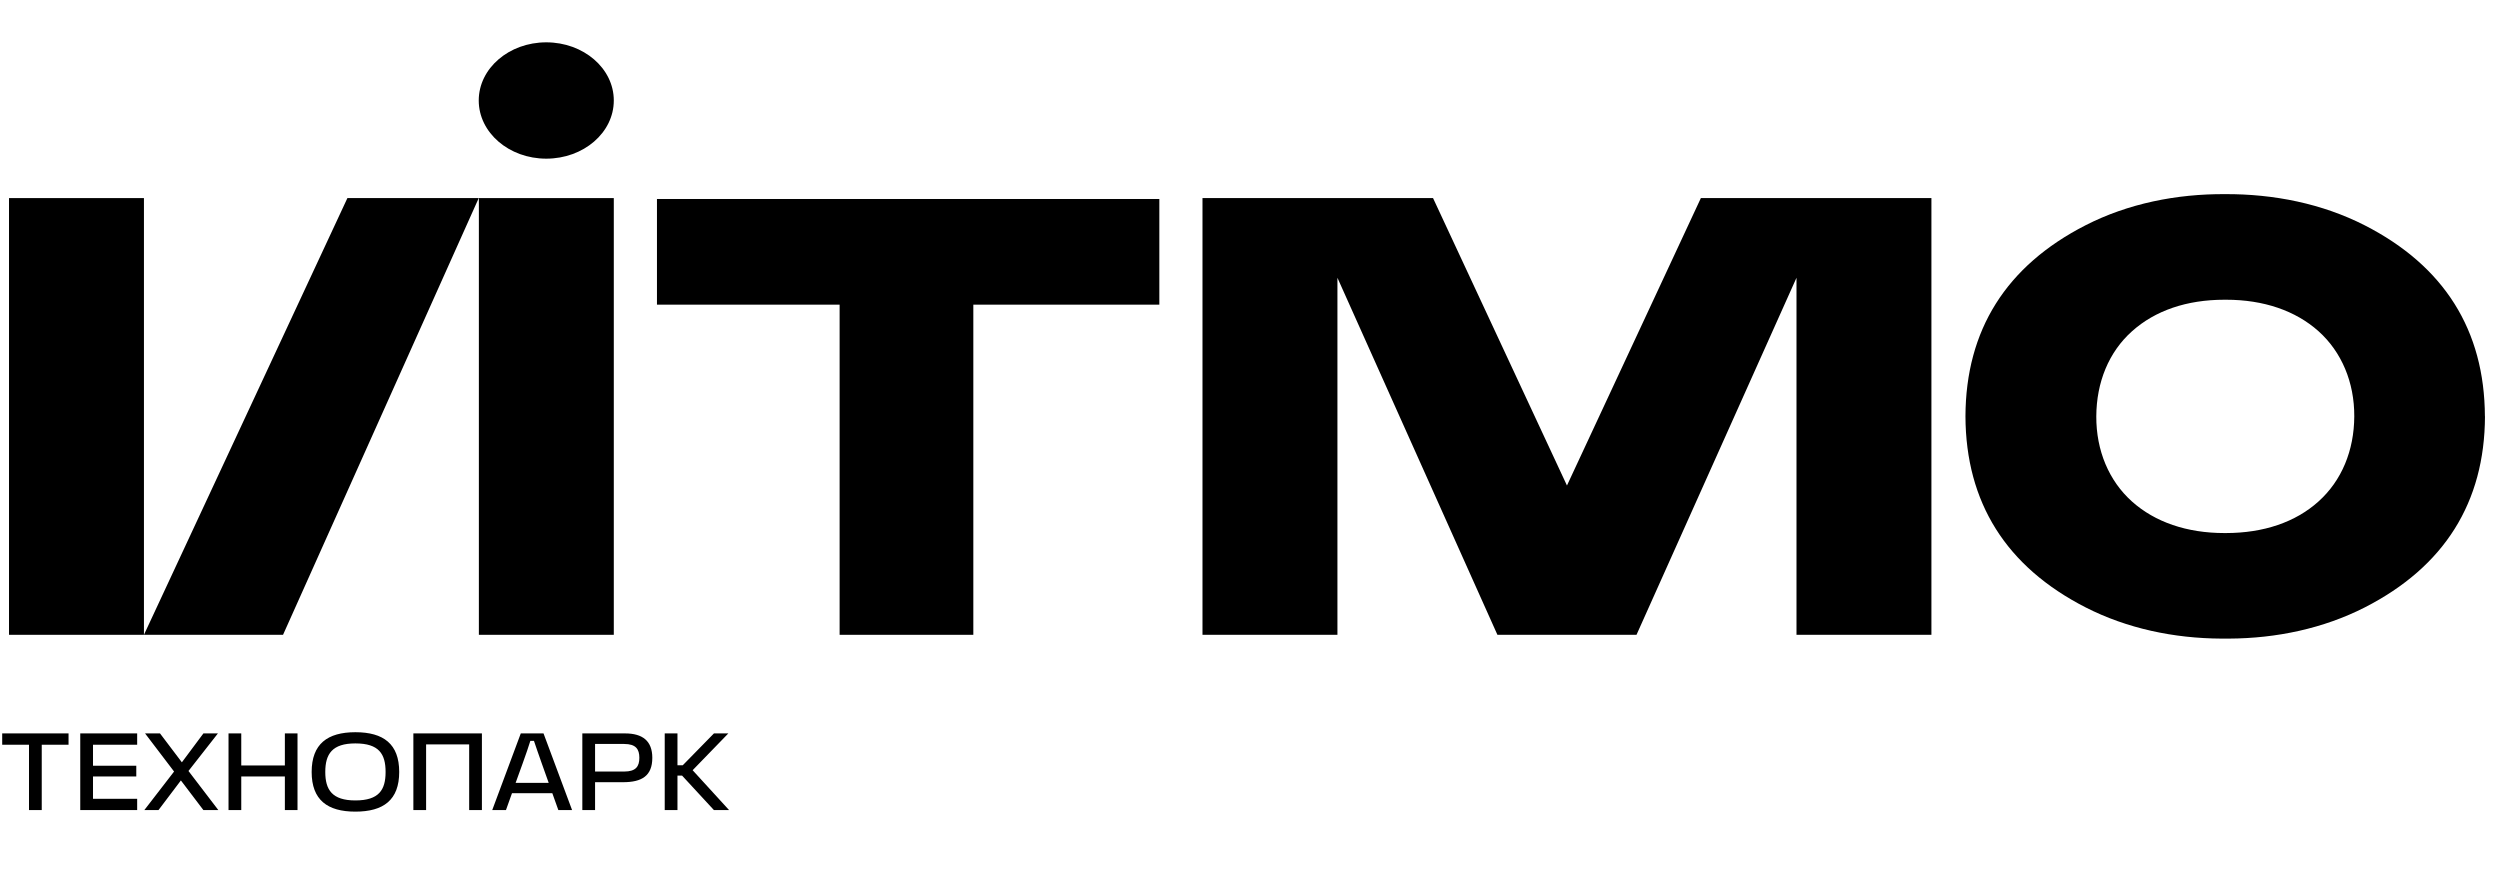 <?xml version="1.0" encoding="UTF-8"?> <svg xmlns="http://www.w3.org/2000/svg" width="208" height="74" viewBox="0 0 208 74" fill="none"><path d="M206.744 34.644C206.717 27.475 203.359 22.128 196.745 18.747C193.2 16.939 189.181 16.135 185.134 16.152C181.085 16.127 177.066 16.931 173.525 18.739C166.906 22.121 163.55 27.468 163.526 34.636C163.553 41.805 166.909 47.154 173.525 50.535C176.963 52.29 180.865 53.113 184.827 53.132H185.138C185.24 53.132 185.356 53.132 185.449 53.132C189.407 53.113 193.309 52.29 196.752 50.535C203.37 47.154 206.726 41.805 206.75 34.636L206.744 34.644ZM192.898 41.724C190.983 43.447 188.333 44.346 185.208 44.35H185.069C181.952 44.35 179.294 43.439 177.379 41.724C175.464 40.01 174.399 37.484 174.412 34.644C174.425 31.804 175.446 29.295 177.381 27.563C179.315 25.831 181.945 24.94 185.069 24.938H185.219C188.336 24.938 190.994 25.849 192.907 27.563C194.819 29.278 195.889 31.806 195.876 34.644C195.863 37.482 194.83 39.993 192.894 41.726L192.898 41.724Z" fill="black"></path><path d="M54.659 16.556V25.347H69.856V52.816H80.981V25.347H96.457V16.556H54.659Z" fill="black"></path><path d="M51.068 16.481H39.842V52.816H51.068V16.481Z" fill="black"></path><path d="M11.976 16.481H0.75V52.816H11.976V16.481Z" fill="black"></path><path d="M28.904 16.481L11.976 52.816H23.549L39.831 16.481H28.904Z" fill="black"></path><path d="M141.512 16.481L130.371 40.395L119.229 16.481H100.047V52.816H111.274V23.11L124.585 52.816H136.157L149.468 23.11V52.816H160.694V16.481H141.512Z" fill="black"></path><path d="M45.449 3.522C42.346 3.522 39.831 5.69 39.831 8.361C39.831 11.033 42.346 13.201 45.449 13.201C48.553 13.201 51.068 11.035 51.068 8.361C51.068 5.688 48.551 3.522 45.449 3.522Z" fill="black"></path><path d="M0.183 61.962V61.02H5.703V61.962H3.473V67.4H2.413V61.962H0.183ZM11.412 61.962H7.738V63.708H11.339V64.603H7.738V66.459H11.412V67.4H6.677V61.02H11.412V61.962ZM18.167 67.4H16.924L15.05 64.932L13.185 67.4H12.007L14.483 64.192L12.07 61.02H13.313L15.132 63.424L16.924 61.02H18.13L15.681 64.146L18.167 67.4ZM23.701 61.02H24.753V67.4H23.701V64.603H20.073V67.4H19.013V61.02H20.073V63.689H23.701V61.02ZM25.93 64.228C25.93 61.898 27.246 60.92 29.567 60.92C31.907 60.92 33.214 61.898 33.214 64.228C33.214 66.559 31.907 67.528 29.567 67.528C27.246 67.528 25.93 66.559 25.93 64.228ZM27.063 64.228C27.063 65.718 27.639 66.596 29.567 66.596C31.532 66.596 32.081 65.718 32.081 64.228C32.081 62.73 31.532 61.852 29.567 61.852C27.639 61.852 27.063 62.73 27.063 64.228ZM34.392 61.02H40.095V67.4H39.035V61.934H35.452V67.4H34.392V61.02ZM46.455 67.4L45.952 65.993H42.598L42.095 67.4H40.953L43.329 61.02H45.221L47.598 67.4H46.455ZM43.485 63.516L42.9 65.133H45.651L45.075 63.516C44.81 62.748 44.581 62.126 44.426 61.642H44.124C43.978 62.126 43.759 62.748 43.485 63.516ZM52.005 61.02C53.459 61.02 54.272 61.642 54.272 63.049C54.272 64.558 53.395 65.079 51.841 65.079H49.51V67.4H48.45V61.02H52.005ZM51.932 64.192C52.91 64.192 53.194 63.762 53.194 63.049C53.194 62.337 52.91 61.898 51.932 61.898H49.51V64.192H51.932ZM57.627 64.082L60.661 67.4H59.4L56.749 64.53H56.365V67.4H55.305V61.02H56.365V63.671H56.804L59.4 61.02H60.597L57.627 64.082Z" fill="black"></path></svg> 